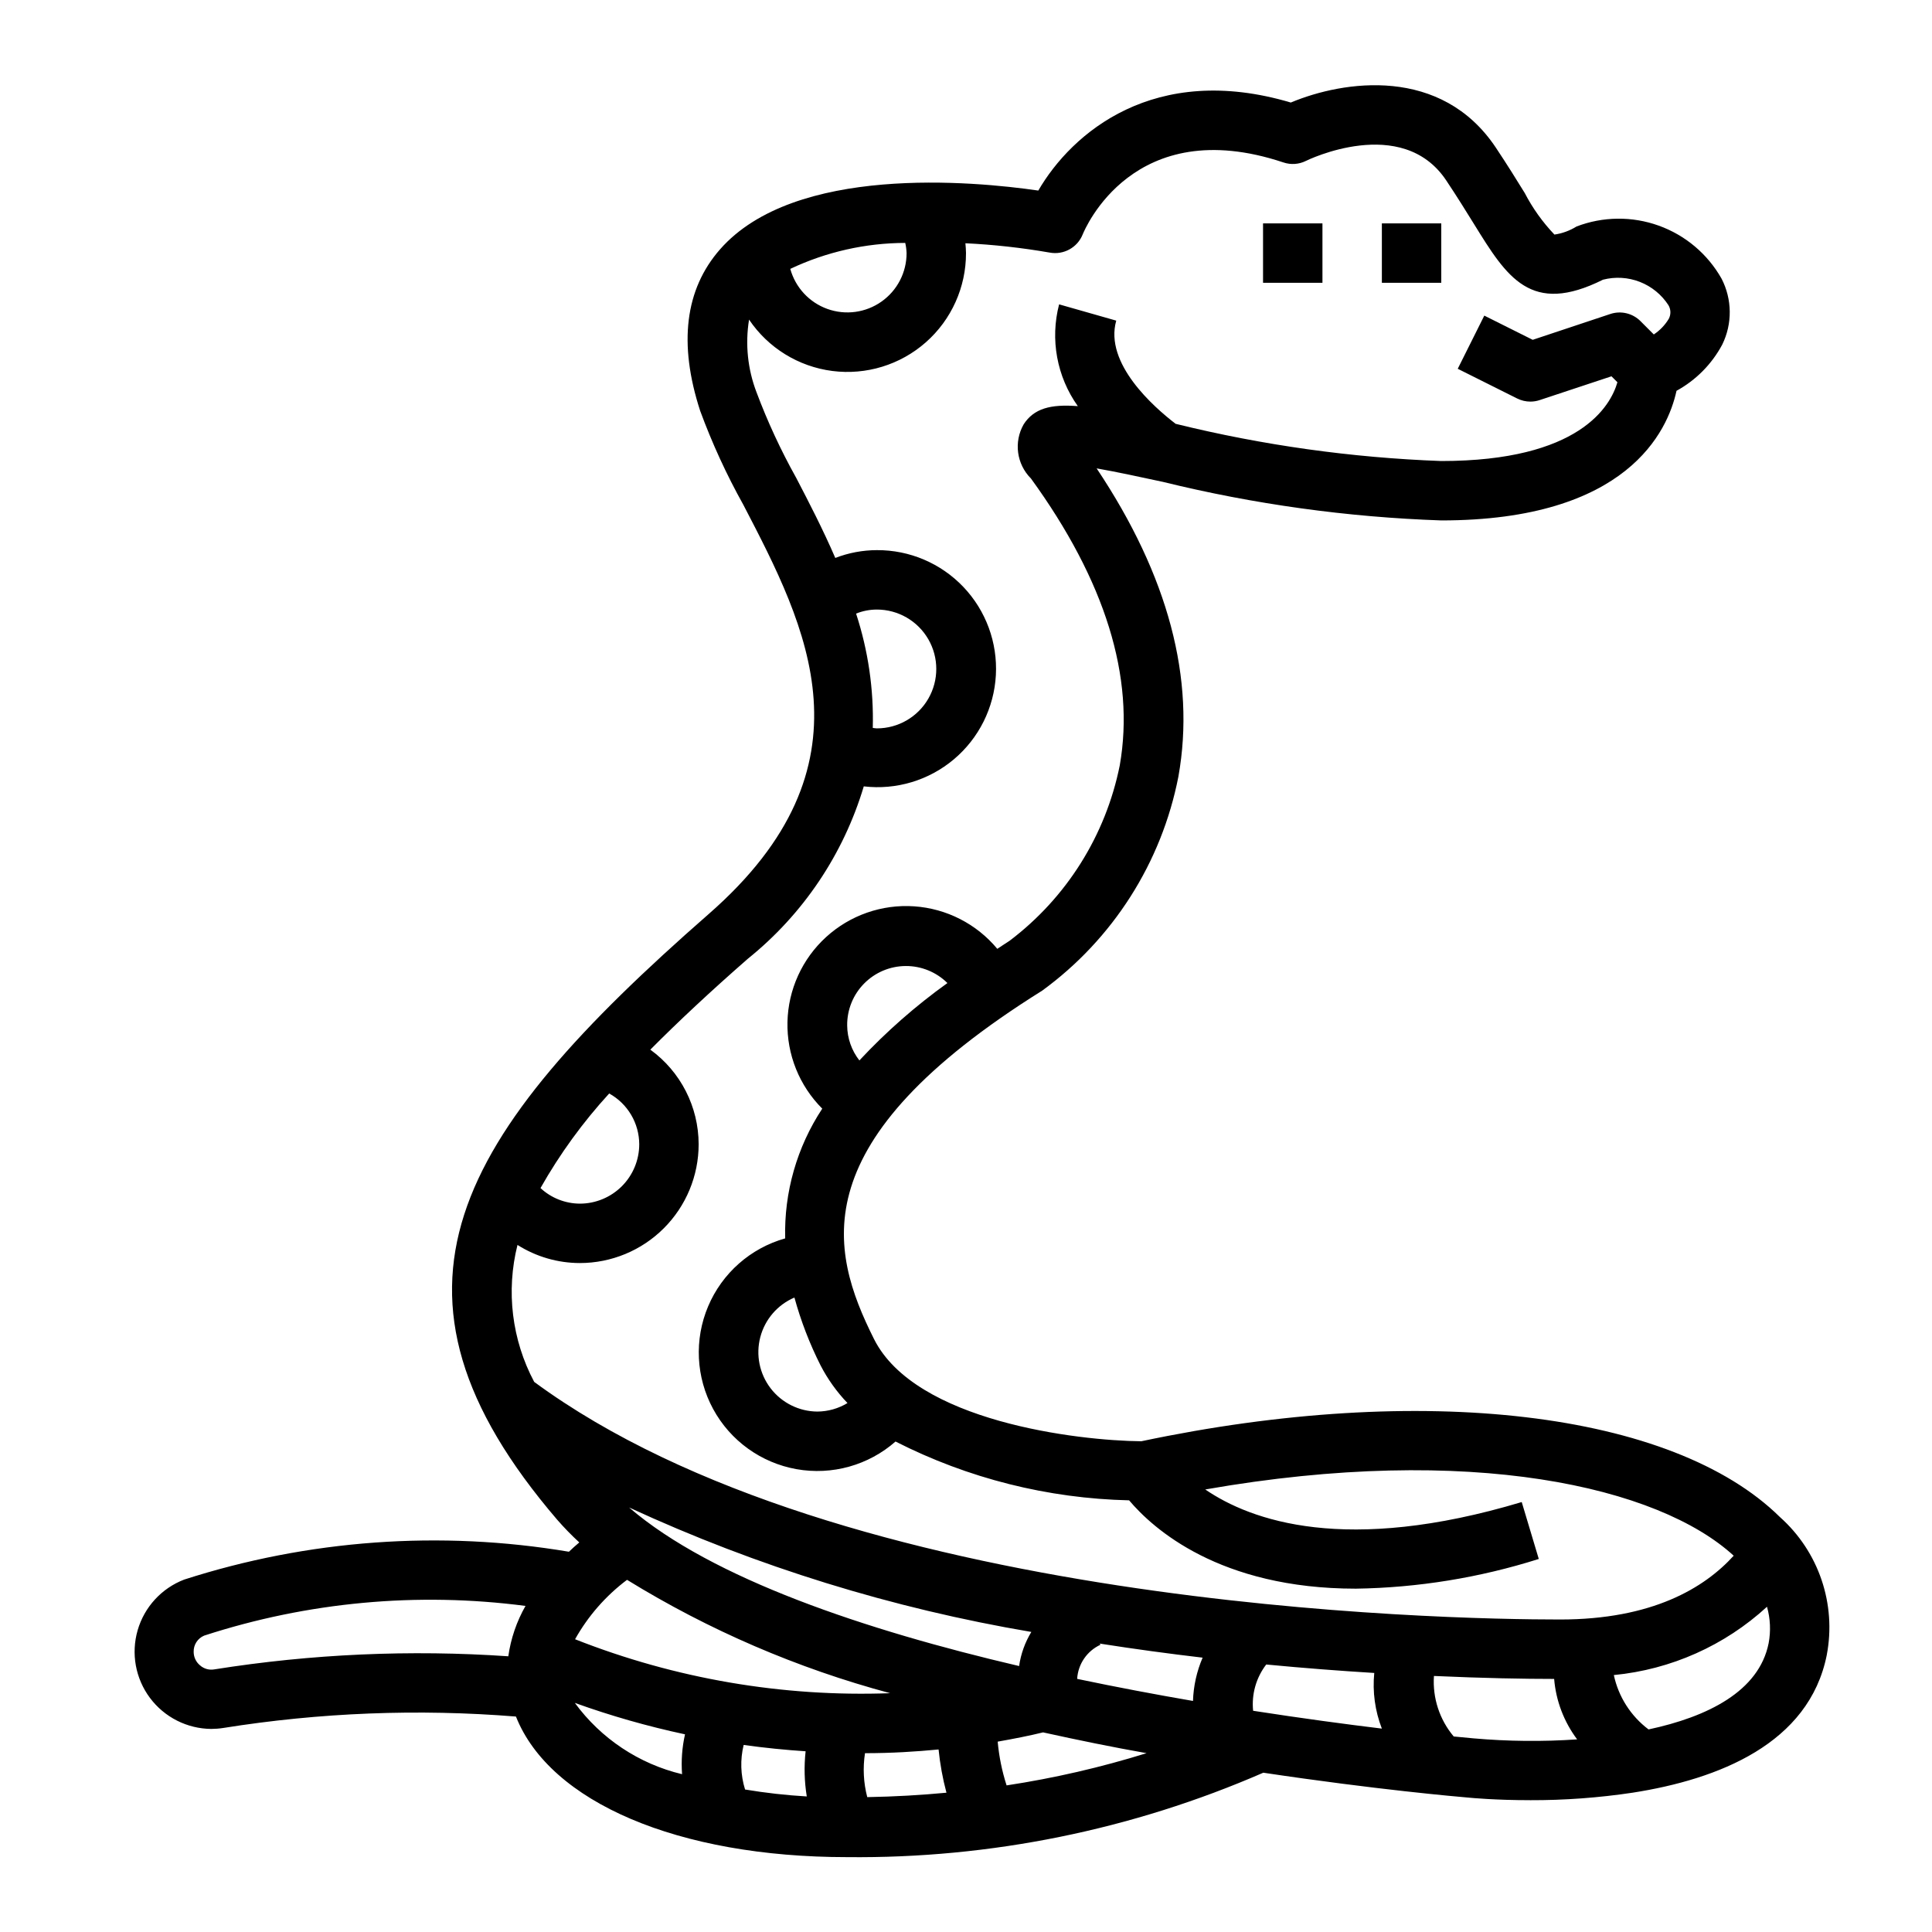 <?xml version="1.0" encoding="UTF-8"?>
<!-- Uploaded to: SVG Repo, www.svgrepo.com, Generator: SVG Repo Mixer Tools -->
<svg fill="#000000" width="800px" height="800px" version="1.1" viewBox="144 144 512 512" xmlns="http://www.w3.org/2000/svg">
 <g>
  <path d="m510.21 203.2h15.742v15.742h-15.742z"/>
  <path d="m478.72 203.2h15.742v15.742h-15.742z"/>
  <path d="m446.45 525.95c-16.793-0.156-59.922-5.227-70.848-27.129-11.879-23.75-19.215-52.402 44.555-92.27v0.004c18.777-13.676 31.688-33.953 36.133-56.758 4.606-25.781-2.676-53.23-21.672-81.672 5.102 0.891 11.523 2.273 17.516 3.566 24.188 5.945 48.926 9.371 73.82 10.227 49.352 0 60.031-23.727 62.34-34.352 5.144-2.816 9.355-7.07 12.117-12.242 2.719-5.531 2.648-12.027-0.191-17.5-3.691-6.519-9.598-11.5-16.648-14.031-7.051-2.531-14.777-2.449-21.773 0.23-1.785 1.109-3.777 1.84-5.859 2.141-3.129-3.281-5.781-6.992-7.871-11.02-2.117-3.434-4.606-7.445-7.668-12.043-14.445-21.625-40.266-17.816-54.324-11.926-36.211-10.746-58.031 8.039-66.914 23.324-17.32-2.512-64.613-6.91-84.348 15.586-9.281 10.586-11.059 24.977-5.266 42.785 3.164 8.598 6.996 16.938 11.461 24.938 16.816 32.34 35.871 68.992-9.164 108.39-67.391 58.969-92.102 99.977-40.148 160.59h0.004c1.828 2.098 3.769 4.09 5.816 5.973-0.953 0.789-1.883 1.645-2.746 2.465-34.094-5.734-69.062-3.203-101.97 7.383-5.984 2.301-10.543 7.266-12.324 13.422s-0.574 12.793 3.258 17.926c3.836 5.137 9.852 8.18 16.258 8.227 1.055-0.004 2.109-0.086 3.152-0.25 25.648-4.098 51.695-5.117 77.586-3.031 9.004 22.703 42.98 37.258 87.789 37.258 37.922 0.391 75.5-7.234 110.27-22.375 29.844 4.481 51.711 6.375 54.254 6.59 0.93 0.094 7.328 0.691 16.422 0.691v0.004c9.109 0.027 18.207-0.641 27.215-1.992 22.727-3.551 46.727-12.957 51.43-36.48h-0.004c2.586-13.52-2.125-27.402-12.406-36.559-28.402-28.023-94.785-35.832-169.25-20.09zm-167.68 56.984v0.004c-26.047-1.793-52.211-0.625-77.996 3.469-1.344 0.234-2.723-0.152-3.746-1.055-1.078-0.879-1.703-2.195-1.703-3.59-0.055-1.867 1.047-3.578 2.773-4.305 27.449-8.926 56.547-11.613 85.168-7.871-2.348 4.121-3.894 8.648-4.559 13.344zm89.82-67.113c-2.398 1.457-5.144 2.234-7.953 2.258-4.863-0.023-9.441-2.297-12.406-6.152-2.961-3.859-3.977-8.871-2.742-13.578 1.23-4.703 4.57-8.578 9.043-10.488 1.707 6.215 4.027 12.242 6.934 17.996 1.887 3.644 4.285 7 7.125 9.965zm3.148-90.805c-2.07-2.652-3.203-5.91-3.227-9.273-0.039-4.144 1.57-8.133 4.481-11.086 2.906-2.953 6.871-4.629 11.016-4.652 4.141-0.027 8.125 1.598 11.07 4.512-8.434 6.047-16.246 12.91-23.324 20.5zm12.164-216.64h-0.004c0.203 0.883 0.324 1.785 0.355 2.691 0.012 5.113-2.465 9.91-6.644 12.855-4.176 2.949-9.527 3.676-14.34 1.949s-8.48-5.688-9.836-10.617c9.531-4.508 19.941-6.859 30.48-6.879zm-78.461 225.41c2.402 1.328 4.41 3.277 5.809 5.641 1.402 2.363 2.144 5.059 2.156 7.805 0 4.176-1.66 8.18-4.609 11.133-2.953 2.953-6.961 4.613-11.133 4.613-3.871-0.02-7.594-1.492-10.426-4.125 5.098-9.02 11.207-17.426 18.203-25.066zm-19.879 76.422c-5.918-11.133-7.496-24.062-4.422-36.289 4.941 3.129 10.672 4.793 16.523 4.801 8.348 0 16.359-3.316 22.262-9.223 5.906-5.906 9.223-13.914 9.223-22.266-0.016-9.922-4.773-19.238-12.805-25.062 7.469-7.519 15.996-15.477 25.867-24.113 14.621-11.762 25.324-27.68 30.699-45.66 8.605 1.008 17.242-1.586 23.867-7.164 6.629-5.578 10.66-13.645 11.137-22.293 0.48-8.648-2.633-17.109-8.602-23.387-5.973-6.277-14.27-9.809-22.93-9.762-3.769 0.008-7.504 0.711-11.02 2.07-3.328-7.684-7.039-14.848-10.406-21.316h-0.004c-4.043-7.246-7.539-14.785-10.453-22.555-2.359-6.141-3.047-12.797-1.992-19.293 5.055 7.5 13.094 12.461 22.062 13.613 8.973 1.152 18.004-1.617 24.789-7.598 6.781-5.981 10.66-14.598 10.641-23.641 0-0.875-0.086-1.738-0.156-2.606h-0.004c7.492 0.359 14.953 1.188 22.344 2.473 3.688 0.684 7.352-1.332 8.742-4.82 0.562-1.344 13.449-32.312 53.176-19.074 1.98 0.676 4.144 0.523 6.008-0.414 0.25-0.133 25.41-12.438 37.164 5.195 2.945 4.418 5.328 8.281 7.367 11.57 8.723 14.105 15.012 24.293 34.188 14.719v0.004c3.231-0.832 6.641-0.629 9.75 0.586 3.106 1.211 5.754 3.367 7.57 6.168 0.656 1.094 0.699 2.453 0.109 3.59-0.996 1.672-2.359 3.098-3.984 4.172l-3.512-3.512h0.004c-2.106-2.117-5.227-2.856-8.055-1.898l-20.523 6.832-12.832-6.414-7.039 14.09 15.742 7.871h0.004c1.09 0.543 2.289 0.828 3.504 0.828 0.848 0 1.688-0.137 2.488-0.41l19.004-6.297 1.574 1.574c-1.812 6.305-10.016 20.879-46.684 20.879-23.738-0.871-47.324-4.176-70.391-9.859-5.777-4.426-18.957-15.996-15.742-27.348l-15.137-4.312h-0.004c-2.418 9.285-0.602 19.164 4.961 26.977-7.273-0.566-11.637 0.629-14.352 4.809v0.004c-2.668 4.672-1.879 10.555 1.93 14.359 19.68 27.102 27.629 52.672 23.539 76.004-3.719 18.559-14.113 35.105-29.215 46.516-1.133 0.707-2.141 1.418-3.242 2.125-5.492-6.606-13.449-10.676-22.02-11.266-8.57-0.59-17.012 2.356-23.355 8.148s-10.043 13.926-10.234 22.516 3.141 16.883 9.219 22.953c-6.715 10.188-10.145 22.188-9.824 34.383-9.195 2.59-16.711 9.223-20.426 18.023s-3.223 18.812 1.34 27.207c4.559 8.395 12.691 14.254 22.094 15.93 9.406 1.672 19.059-1.023 26.234-7.328 19.203 9.773 40.359 15.098 61.898 15.586 6.297 7.453 23.898 23.41 60.102 23.41h0.004c16.453-0.25 32.781-2.902 48.465-7.871l-4.519-15.082c-46.602 13.973-71.754 4.945-83.867-3.336 70.336-12.32 120.18-0.684 140.04 17.555-7.754 8.531-21.535 16.906-46.012 16.906-31.25 0-190.5-3.07-271.88-62.977zm85.309-203.6c1.754-0.707 3.621-1.07 5.512-1.07 5.625 0 10.82 3 13.633 7.871s2.812 10.871 0 15.742c-2.812 4.875-8.008 7.875-13.633 7.875-0.363 0-0.723-0.086-1.086-0.117v-0.004c0.27-10.277-1.227-20.527-4.426-30.297zm46.445 269.87c-1.68 2.766-2.781 5.836-3.242 9.039-40.738-9.516-81.367-23.137-103.35-42.012v-0.004c33.918 15.656 69.762 26.742 106.59 32.977zm-92.574 37.699c-11.406-2.734-21.473-9.43-28.402-18.891 9.535 3.43 19.289 6.211 29.195 8.328-0.781 3.461-1.043 7.023-0.777 10.562zm16.711 4.062c-1.195-3.828-1.328-7.91-0.375-11.809 5.66 0.789 11.109 1.324 16.422 1.676h-0.004c-0.438 3.984-0.332 8.012 0.309 11.969-5.473-0.32-10.926-0.934-16.336-1.836zm-45.051-39.824c3.441-6.148 8.133-11.512 13.77-15.746 21.66 13.34 45.148 23.457 69.723 30.043-28.52 1.047-56.945-3.82-83.492-14.297zm77.43 41.84c-0.996-3.797-1.199-7.762-0.598-11.645 6.941 0 13.453-0.402 19.5-0.984v0.004c0.387 3.867 1.086 7.695 2.086 11.453-6.684 0.637-13.676 1.039-20.988 1.172zm36.926-3.109c-1.215-3.766-2.004-7.656-2.359-11.594 4.441-0.789 8.445-1.574 12.02-2.457 9.312 2.055 18.531 3.938 27.441 5.512v-0.004c-12.133 3.777-24.535 6.633-37.102 8.543zm49.398-22.379c-9.863-1.699-20.191-3.644-30.699-5.848v-0.004c0.234-3.922 2.609-7.398 6.18-9.043l-0.215-0.309c9.297 1.457 18.422 2.691 27.285 3.731-1.559 3.633-2.426 7.523-2.551 11.473zm15.934 2.606c-0.449-4.383 0.793-8.77 3.473-12.266 10.109 0.969 19.68 1.691 28.629 2.242-0.492 5.004 0.199 10.055 2.016 14.746-9.406-1.141-21.113-2.707-34.117-4.723zm58.387 7.305c-0.172 0-2.023-0.172-5.227-0.496-3.758-4.465-5.637-10.215-5.242-16.035 13.051 0.59 23.984 0.785 31.855 0.785 0.484 5.809 2.598 11.359 6.094 16.02-9.152 0.625-18.34 0.531-27.48-0.273zm78.223-25.191c-2.559 12.754-16.176 19.484-31.82 22.828h0.004c-4.703-3.535-7.973-8.652-9.203-14.406 15.137-1.461 29.387-7.816 40.59-18.105 0.891 3.152 1.039 6.465 0.43 9.684z"/>
 </g>
</svg>